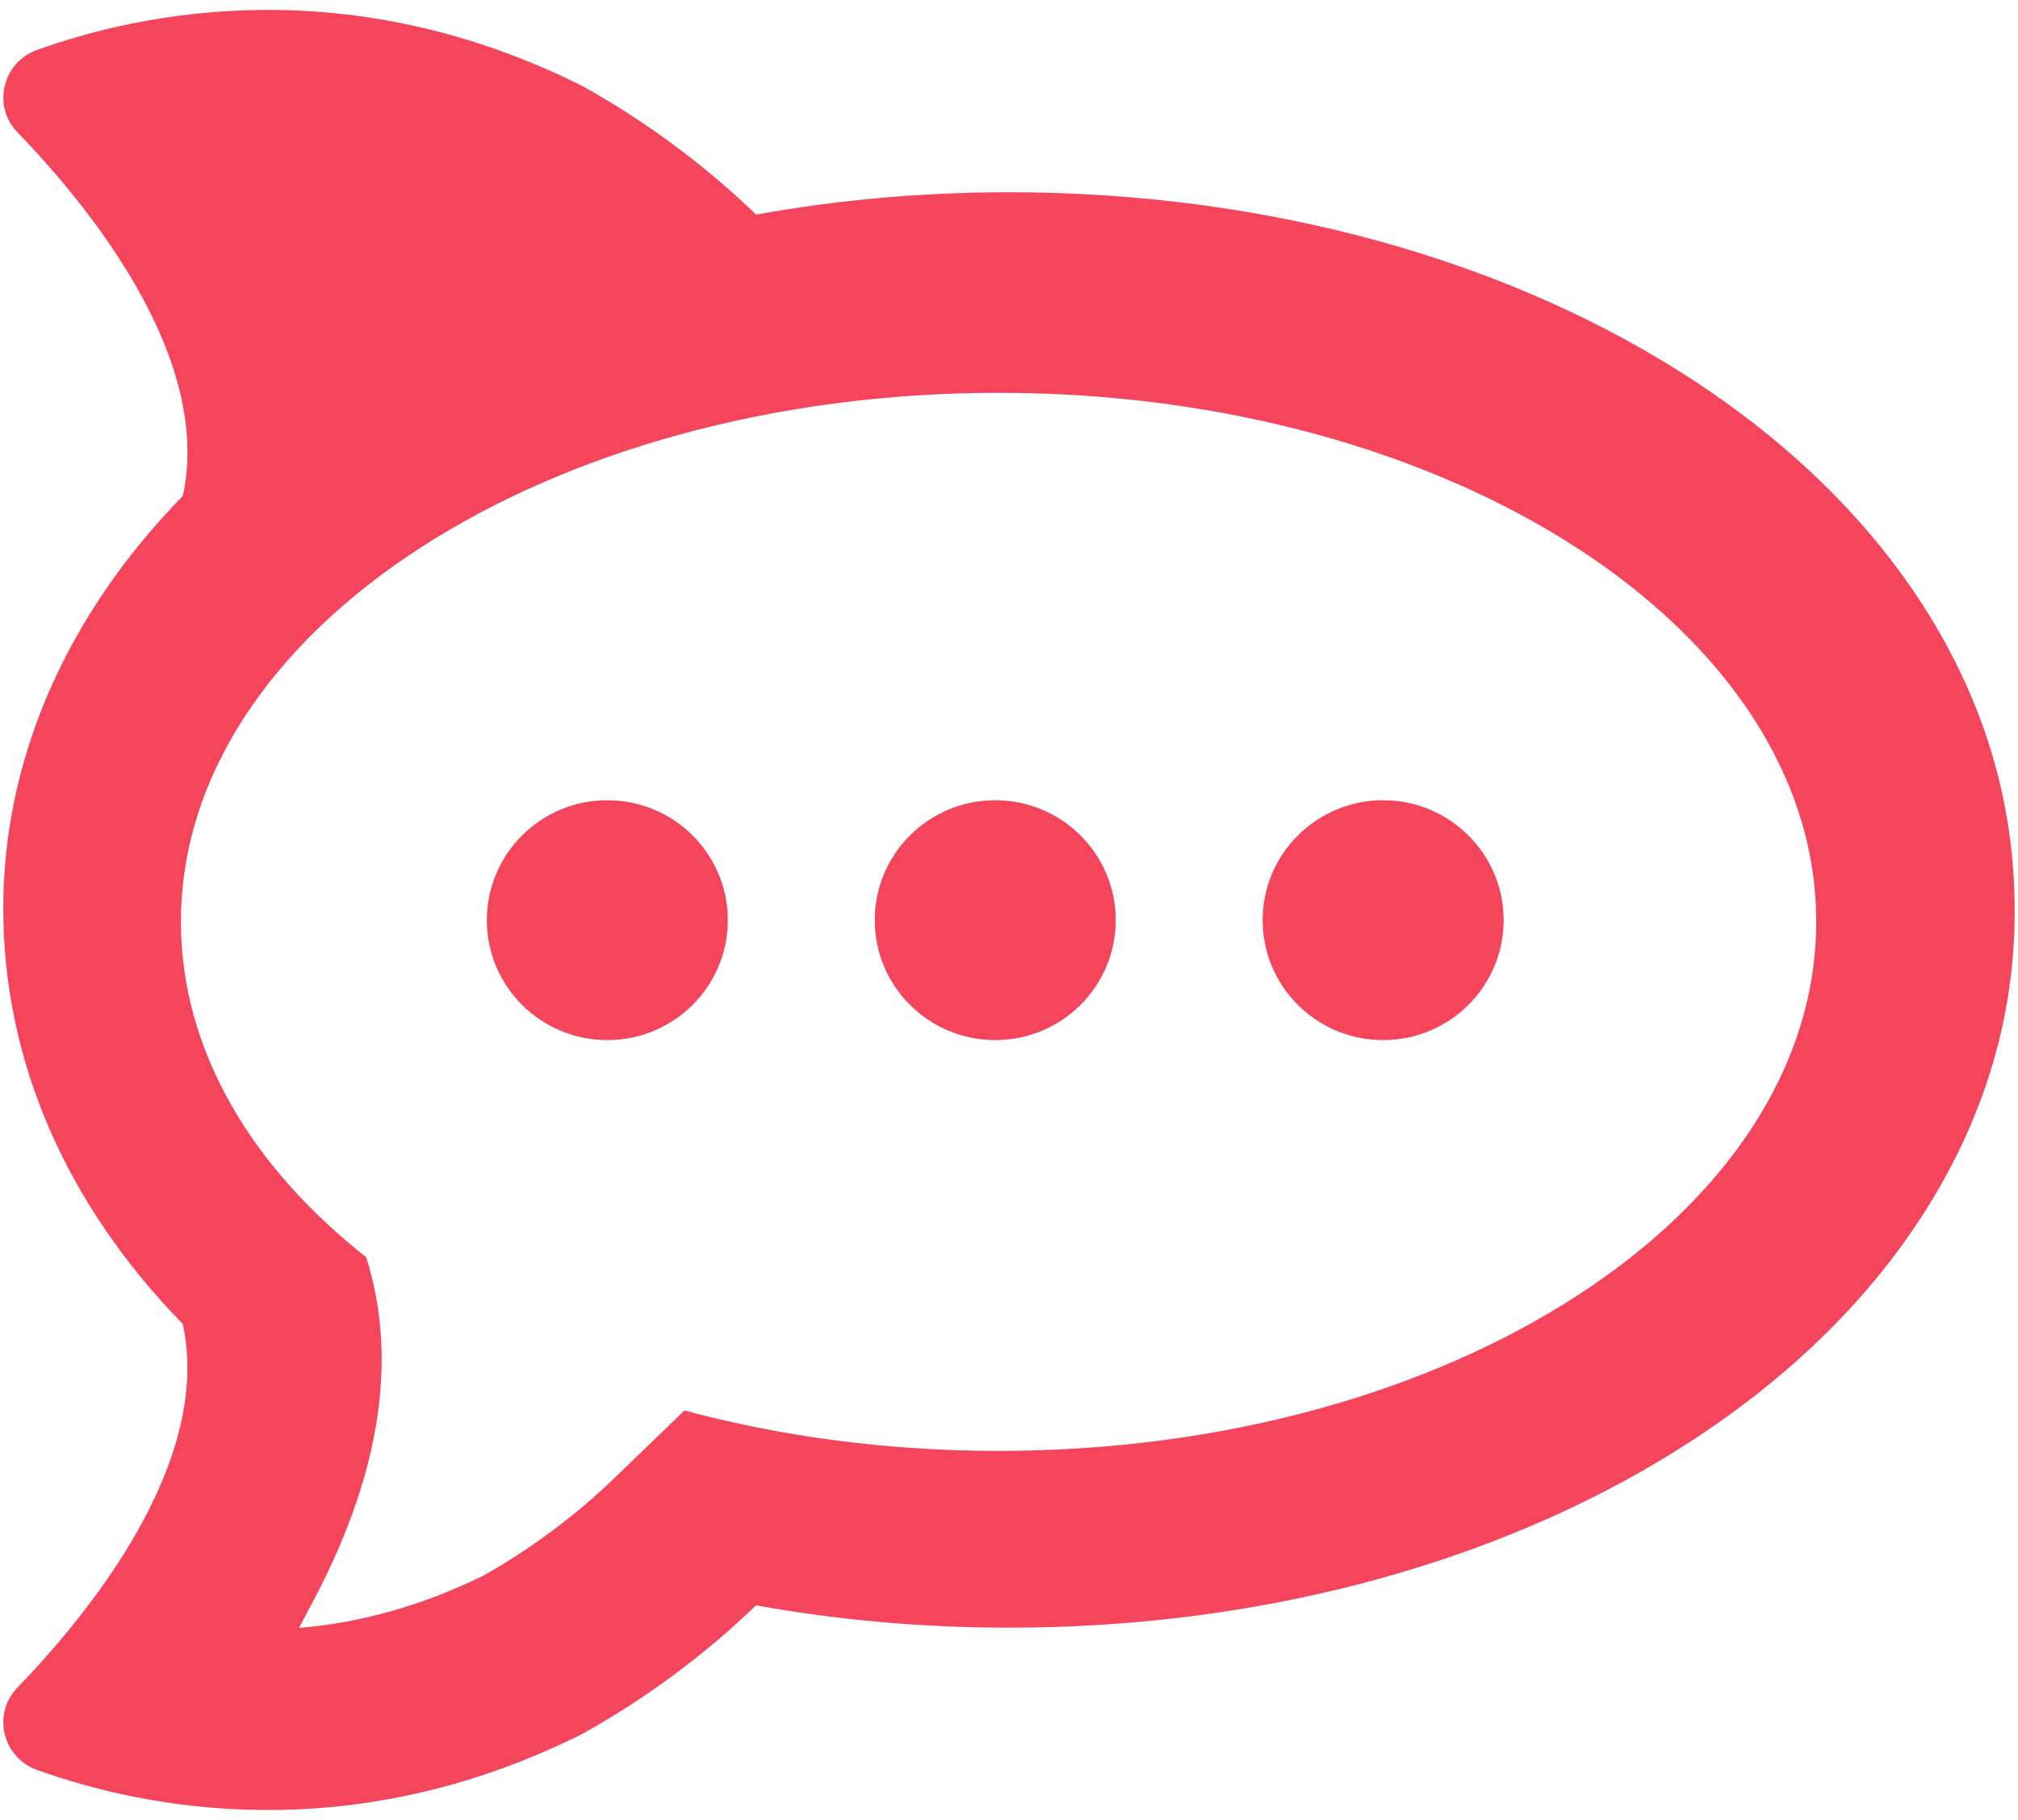 <svg width="153" height="138" viewBox="0 0 153 138" fill="none" xmlns="http://www.w3.org/2000/svg">
<path d="M2.795 3.794C10.708 0.944 26.375 -2.371 44.146 6.518C48.936 9.174 53.459 12.536 57.327 16.272C63.562 15.146 69.985 14.577 76.504 14.577C96.016 14.577 114.515 19.691 128.595 28.972C135.882 33.784 141.679 39.488 145.814 45.932C150.417 53.115 152.755 60.833 152.749 69.114C152.749 77.168 150.417 84.897 145.809 92.074C141.673 98.524 135.876 104.223 128.589 109.034C114.515 118.316 96.016 123.424 76.498 123.424C69.978 123.424 63.556 122.854 57.322 121.728C53.453 125.465 48.931 128.826 44.141 131.483C26.363 140.372 10.703 137.056 2.79 134.201C0.19 133.263 -0.607 129.964 1.311 127.979C6.891 122.201 16.124 110.775 13.854 100.389C5.031 91.352 0.247 80.455 0.247 68.892C0.247 57.546 5.031 46.649 13.86 37.606C16.13 27.221 6.897 15.8 1.316 10.022C-0.607 8.037 0.196 4.732 2.795 3.794ZM75.707 29.786C41.473 29.786 13.718 47.746 13.718 69.899C13.718 79.55 18.985 88.412 27.768 95.333C30.243 103.222 28.793 112.117 23.422 122.013C23.166 122.491 22.927 122.968 22.666 123.441C27.274 123.059 31.933 121.791 36.649 119.476C40.21 117.474 43.623 114.932 46.536 112.123L51.894 106.953C59.227 108.926 67.271 110.018 75.707 110.018C109.942 110.018 137.697 92.063 137.702 69.899C137.702 47.746 109.942 29.786 75.707 29.786ZM46.046 60.68C51.092 60.68 55.182 64.752 55.182 69.774C55.182 74.796 51.092 78.868 46.046 78.868C41.001 78.868 36.911 74.796 36.911 69.774C36.911 64.752 41.001 60.68 46.046 60.68ZM75.457 60.68C80.503 60.68 84.593 64.752 84.593 69.774C84.593 74.796 80.503 78.868 75.457 78.868C70.411 78.868 66.321 74.796 66.321 69.774C66.321 64.752 70.411 60.68 75.457 60.68ZM104.867 60.68C109.907 60.68 114.003 64.752 114.003 69.774C114.003 74.796 109.913 78.868 104.867 78.868C99.821 78.868 95.731 74.796 95.731 69.774C95.731 64.752 99.821 60.68 104.867 60.68Z" fill="#F5455C"/>
</svg>

